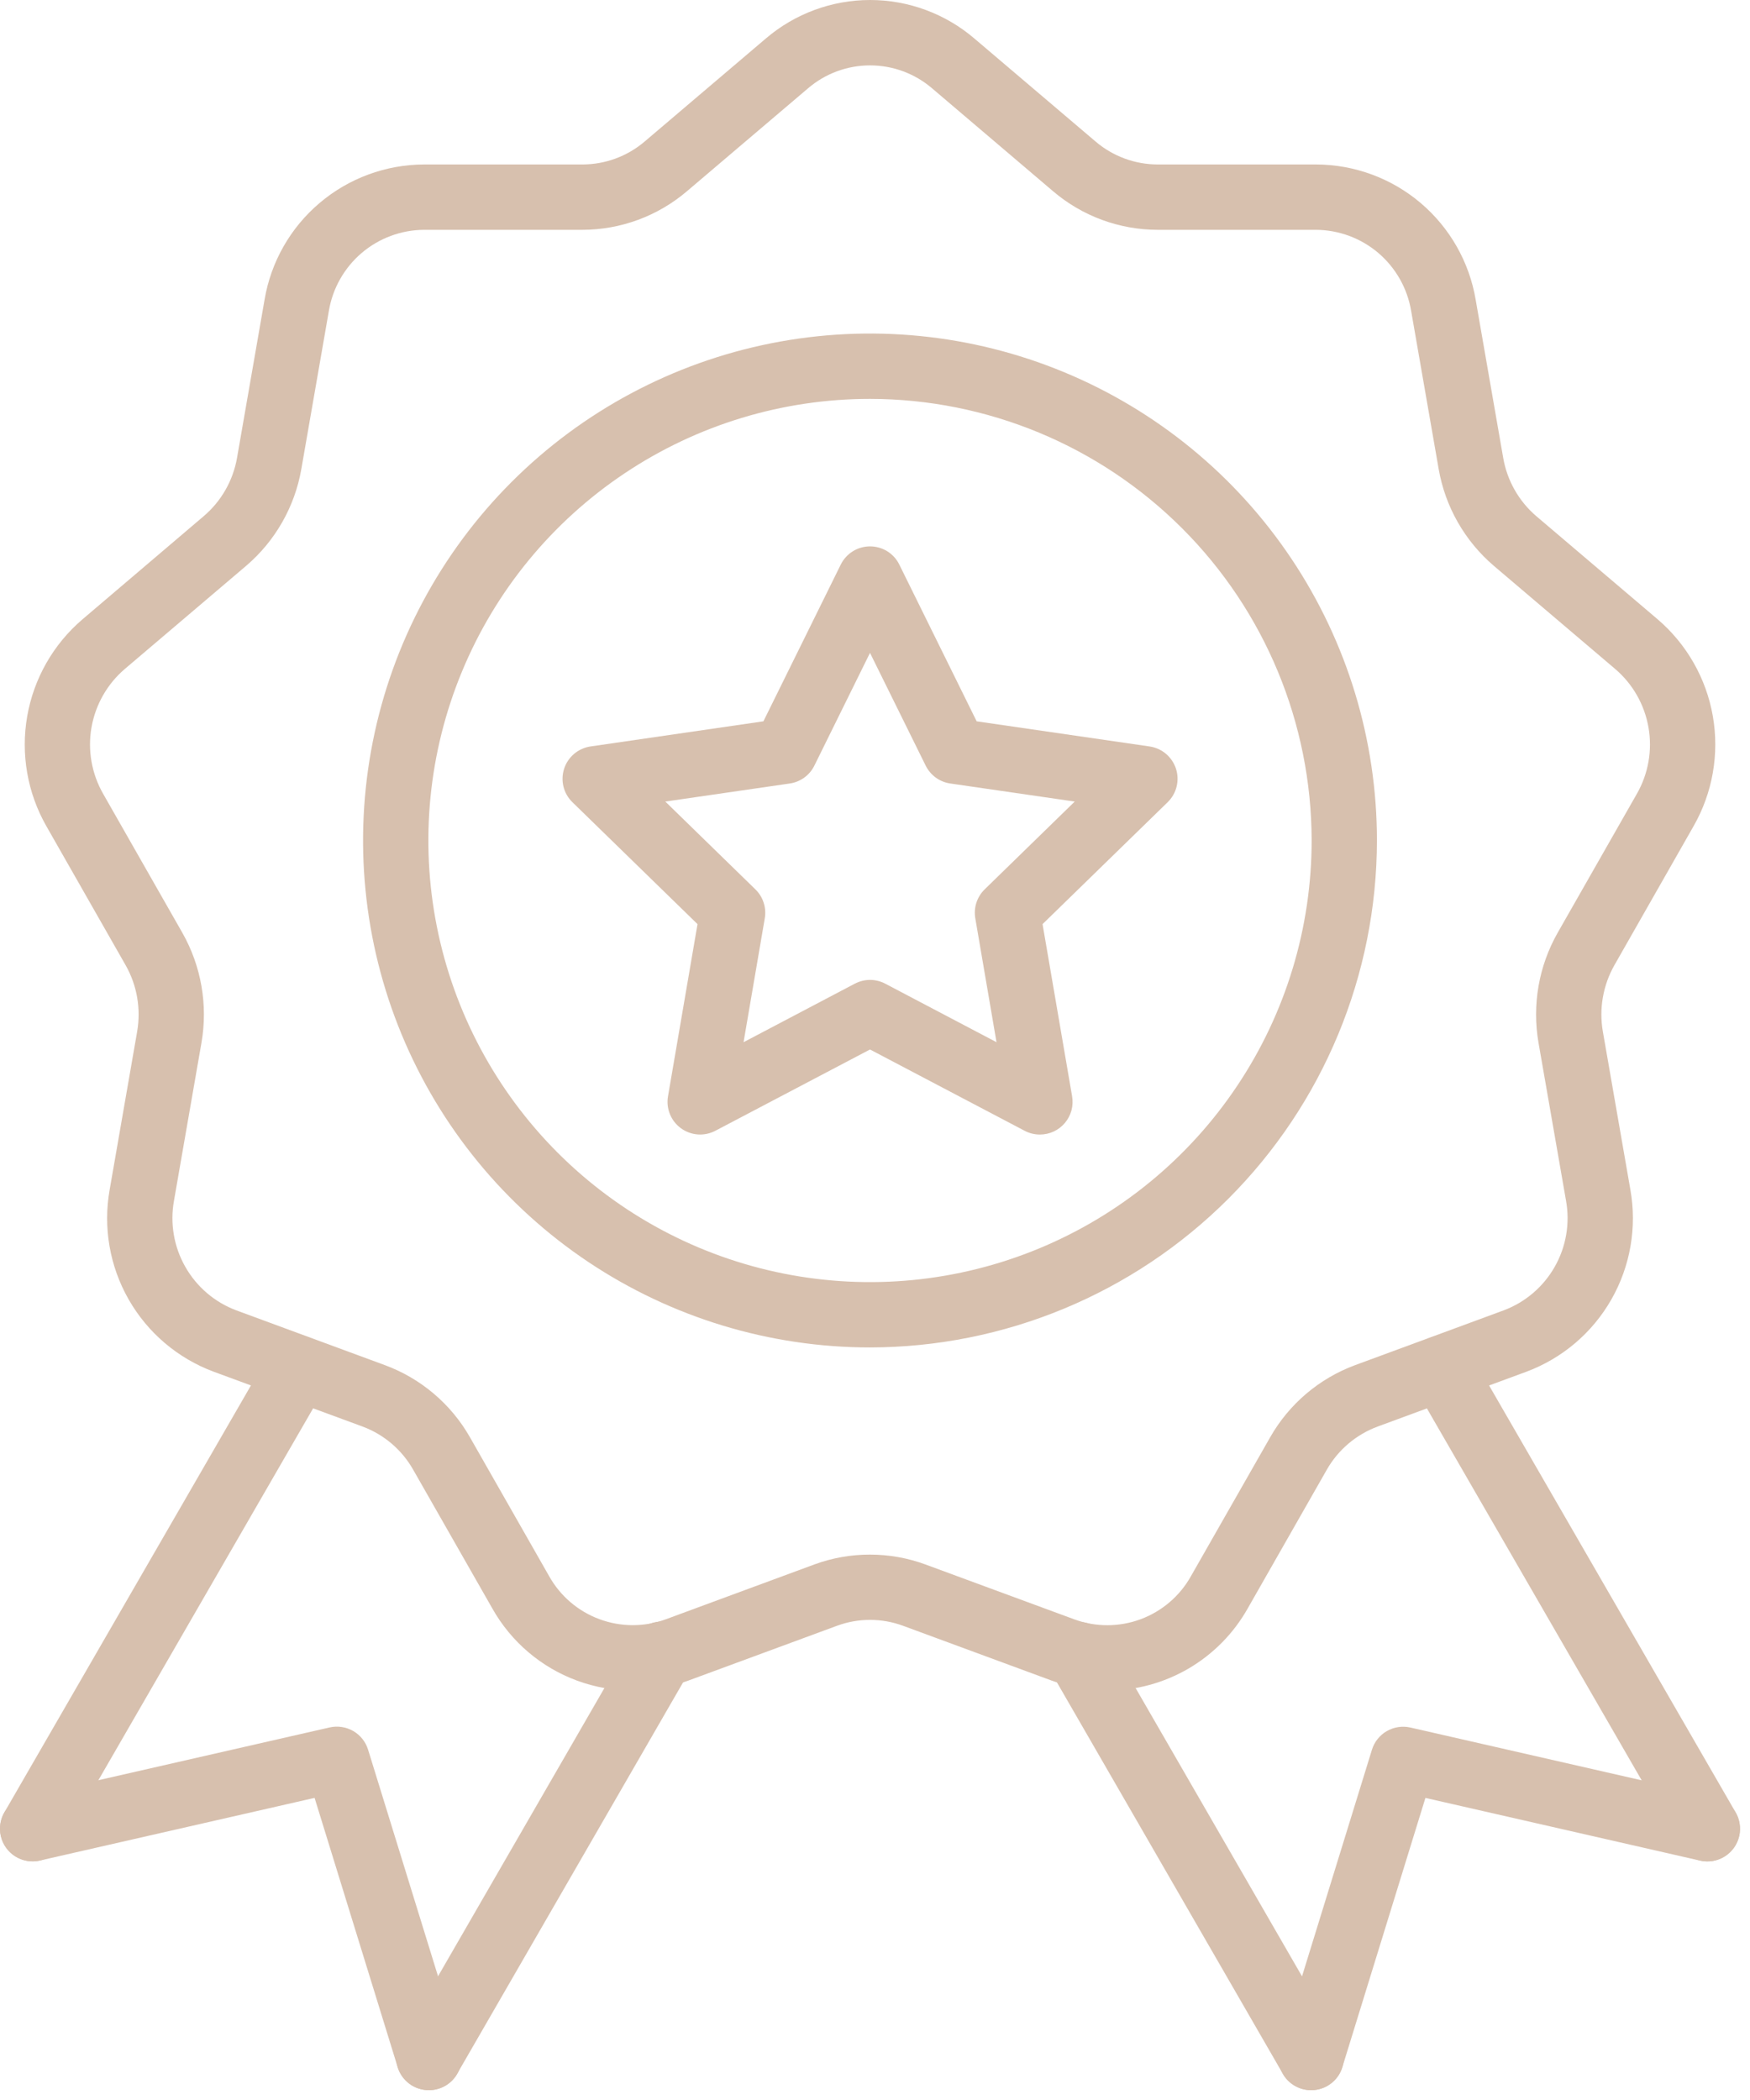 <svg width="55" height="66" viewBox="0 0 55 66" fill="none" xmlns="http://www.w3.org/2000/svg">
<path d="M27.343 42.348C24.192 42.348 21.111 41.413 18.491 39.663C15.871 37.912 13.829 35.424 12.623 32.512C11.418 29.601 11.102 26.398 11.717 23.307C12.332 20.216 13.849 17.378 16.077 15.149C18.305 12.921 21.144 11.404 24.235 10.789C27.325 10.174 30.529 10.49 33.44 11.696C36.351 12.902 38.84 14.944 40.59 17.564C42.341 20.184 43.275 23.264 43.275 26.415C43.271 30.639 41.59 34.689 38.604 37.676C35.617 40.663 31.567 42.343 27.343 42.348ZM27.343 12.536C24.598 12.536 21.914 13.35 19.632 14.875C17.349 16.4 15.57 18.568 14.52 21.104C13.469 23.64 13.194 26.431 13.73 29.123C14.266 31.815 15.588 34.288 17.529 36.23C19.47 38.171 21.943 39.493 24.635 40.028C27.328 40.564 30.118 40.289 32.654 39.238C35.191 38.188 37.358 36.409 38.883 34.126C40.409 31.844 41.223 29.16 41.223 26.415C41.218 22.735 39.755 19.207 37.153 16.605C34.551 14.003 31.023 12.54 27.343 12.536Z" fill="#D7C0AE"/>
<path d="M34.805 53.133C34.208 53.132 33.615 53.026 33.054 52.819L28.379 51.095C27.71 50.849 26.976 50.849 26.308 51.095L21.632 52.819C20.503 53.235 19.264 53.235 18.136 52.82C17.007 52.404 16.064 51.601 15.474 50.553L12.985 46.19C12.631 45.565 12.068 45.085 11.394 44.834L6.716 43.111C5.587 42.691 4.641 41.887 4.044 40.841C3.447 39.795 3.235 38.573 3.447 37.387L4.31 32.423C4.435 31.705 4.307 30.966 3.947 30.333L1.459 25.968C0.861 24.921 0.648 23.699 0.855 22.511C1.062 21.324 1.677 20.246 2.593 19.464L6.405 16.22C6.956 15.75 7.326 15.101 7.45 14.387L8.314 9.423C8.513 8.236 9.126 7.158 10.044 6.38C10.962 5.601 12.125 5.173 13.329 5.169H18.306C19.021 5.168 19.712 4.914 20.257 4.451L24.068 1.211C24.981 0.43 26.144 0 27.346 0C28.548 0 29.711 0.43 30.624 1.211L34.436 4.451C34.98 4.914 35.671 5.168 36.386 5.169H41.364C42.567 5.173 43.731 5.601 44.649 6.38C45.566 7.158 46.179 8.236 46.379 9.423L47.243 14.387C47.365 15.1 47.732 15.749 48.281 16.22L52.093 19.46C53.01 20.243 53.625 21.32 53.832 22.508C54.039 23.695 53.825 24.918 53.227 25.964L50.739 30.333C50.38 30.966 50.251 31.705 50.376 32.423L51.24 37.387C51.451 38.572 51.24 39.794 50.643 40.84C50.046 41.887 49.102 42.69 47.973 43.111L43.297 44.835C42.622 45.085 42.056 45.565 41.7 46.19L39.213 50.552C38.772 51.334 38.132 51.984 37.358 52.438C36.583 52.891 35.703 53.131 34.805 53.133ZM27.343 48.859C27.939 48.859 28.529 48.964 29.088 49.17L33.764 50.894C34.437 51.141 35.175 51.139 35.846 50.891C36.518 50.642 37.079 50.163 37.429 49.538L39.917 45.176C40.511 44.129 41.456 43.325 42.585 42.906L47.26 41.182C47.938 40.928 48.506 40.443 48.863 39.813C49.221 39.184 49.346 38.448 49.218 37.736L48.353 32.772C48.148 31.584 48.36 30.362 48.956 29.314L51.444 24.949C51.805 24.318 51.935 23.58 51.81 22.864C51.686 22.148 51.316 21.497 50.763 21.025L46.951 17.785C46.035 17.003 45.421 15.926 45.215 14.739L44.351 9.776C44.233 9.065 43.868 8.42 43.321 7.952C42.773 7.485 42.078 7.227 41.358 7.223H36.38C35.178 7.221 34.017 6.793 33.102 6.015L29.293 2.775C28.75 2.31 28.059 2.055 27.345 2.055C26.63 2.055 25.939 2.31 25.396 2.775L21.584 6.015C20.669 6.793 19.507 7.221 18.306 7.223H13.328C12.608 7.227 11.913 7.485 11.365 7.952C10.818 8.419 10.453 9.065 10.335 9.775L9.471 14.739C9.265 15.926 8.651 17.003 7.734 17.785L3.922 21.025C3.37 21.497 3 22.148 2.875 22.864C2.751 23.58 2.881 24.318 3.242 24.949L5.73 29.314C6.325 30.362 6.538 31.584 6.332 32.772L5.468 37.736C5.339 38.448 5.465 39.184 5.823 39.813C6.18 40.443 6.747 40.928 7.425 41.182L12.101 42.906C13.23 43.324 14.175 44.126 14.77 45.171L17.258 49.536C17.608 50.161 18.169 50.641 18.841 50.889C19.512 51.138 20.25 51.139 20.923 50.893L25.598 49.167C26.157 48.962 26.748 48.858 27.343 48.859Z" fill="#D7C0AE"/>
<path d="M32.68 35.657C32.514 35.657 32.35 35.617 32.203 35.539L27.343 32.984L22.482 35.539C22.312 35.628 22.121 35.668 21.931 35.654C21.74 35.64 21.557 35.573 21.402 35.46C21.247 35.348 21.127 35.194 21.055 35.017C20.983 34.84 20.961 34.646 20.994 34.457L21.922 29.044L17.989 25.211C17.852 25.077 17.755 24.908 17.709 24.722C17.664 24.536 17.671 24.341 17.73 24.159C17.789 23.977 17.898 23.815 18.045 23.691C18.191 23.568 18.369 23.488 18.558 23.46L23.993 22.67L26.424 17.744C26.509 17.572 26.64 17.427 26.803 17.326C26.965 17.225 27.153 17.172 27.344 17.172C27.536 17.172 27.723 17.225 27.886 17.326C28.049 17.427 28.18 17.572 28.264 17.744L30.695 22.67L36.13 23.46C36.319 23.488 36.498 23.568 36.644 23.691C36.79 23.815 36.899 23.977 36.959 24.159C37.018 24.341 37.025 24.536 36.979 24.722C36.933 24.908 36.836 25.077 36.699 25.211L32.766 29.044L33.695 34.457C33.72 34.605 33.713 34.756 33.674 34.901C33.634 35.045 33.564 35.179 33.467 35.294C33.37 35.408 33.25 35.5 33.114 35.563C32.978 35.625 32.83 35.658 32.68 35.657ZM27.343 30.797C27.51 30.797 27.674 30.838 27.821 30.915L31.319 32.755L30.652 28.86C30.624 28.695 30.636 28.527 30.687 28.369C30.739 28.21 30.828 28.067 30.947 27.951L33.777 25.192L29.866 24.624C29.701 24.6 29.545 24.537 29.41 24.439C29.276 24.341 29.167 24.212 29.093 24.063L27.343 20.519L25.594 24.063C25.521 24.212 25.412 24.341 25.277 24.439C25.142 24.537 24.986 24.6 24.822 24.624L20.91 25.192L23.74 27.951C23.86 28.067 23.949 28.21 24 28.369C24.052 28.527 24.064 28.695 24.036 28.86L23.369 32.755L26.866 30.915C27.014 30.838 27.177 30.798 27.343 30.797Z" fill="#D7C0AE"/>
<path d="M13.477 65.692C13.297 65.691 13.12 65.644 12.964 65.554C12.808 65.463 12.679 65.334 12.589 65.178C12.499 65.022 12.452 64.845 12.452 64.665C12.452 64.485 12.499 64.308 12.589 64.152L19.902 51.483C19.969 51.365 20.058 51.261 20.165 51.179C20.272 51.096 20.394 51.035 20.525 50.999C20.656 50.964 20.792 50.955 20.926 50.972C21.06 50.989 21.19 51.033 21.307 51.101C21.424 51.169 21.527 51.259 21.609 51.366C21.691 51.474 21.752 51.596 21.786 51.727C21.821 51.858 21.829 51.995 21.811 52.129C21.793 52.263 21.748 52.392 21.679 52.509L14.367 65.178C14.277 65.335 14.147 65.464 13.991 65.554C13.835 65.644 13.657 65.692 13.477 65.692Z" fill="#D7C0AE"/>
<path d="M1.025 58.501C0.845 58.501 0.668 58.453 0.512 58.363C0.356 58.273 0.227 58.143 0.137 57.987C0.047 57.831 -0.001 57.654 -0 57.474C-0 57.294 0.047 57.117 0.137 56.961L8.497 42.486C8.634 42.252 8.858 42.082 9.12 42.013C9.382 41.943 9.661 41.98 9.895 42.116C10.13 42.252 10.302 42.474 10.373 42.736C10.444 42.998 10.408 43.277 10.274 43.512L1.915 57.988C1.825 58.144 1.695 58.273 1.539 58.364C1.382 58.454 1.205 58.501 1.025 58.501Z" fill="#D7C0AE"/>
<path d="M13.478 65.691C13.259 65.691 13.045 65.621 12.869 65.491C12.692 65.361 12.562 65.177 12.498 64.968L9.887 56.505L1.255 58.474C1.124 58.504 0.988 58.508 0.855 58.486C0.722 58.463 0.595 58.414 0.481 58.343C0.367 58.271 0.268 58.178 0.19 58.068C0.112 57.958 0.056 57.833 0.026 57.702C-0.004 57.571 -0.008 57.434 0.015 57.302C0.037 57.169 0.086 57.042 0.158 56.928C0.229 56.813 0.323 56.715 0.433 56.636C0.543 56.559 0.667 56.503 0.798 56.473L10.359 54.291C10.611 54.234 10.876 54.274 11.101 54.403C11.325 54.532 11.492 54.742 11.568 54.989L14.462 64.362C14.509 64.516 14.52 64.679 14.493 64.837C14.466 64.996 14.402 65.146 14.306 65.275C14.21 65.405 14.086 65.51 13.942 65.582C13.798 65.654 13.639 65.692 13.478 65.691Z" fill="#D7C0AE"/>
<path d="M53.661 58.501C53.481 58.501 53.304 58.454 53.147 58.364C52.991 58.273 52.861 58.144 52.771 57.988L44.411 43.512C44.278 43.277 44.242 42.998 44.313 42.736C44.384 42.474 44.556 42.252 44.791 42.116C45.025 41.98 45.304 41.943 45.566 42.013C45.828 42.082 46.052 42.252 46.189 42.486L54.549 56.961C54.639 57.117 54.686 57.294 54.686 57.474C54.687 57.654 54.639 57.831 54.549 57.987C54.459 58.143 54.33 58.273 54.174 58.363C54.018 58.453 53.841 58.501 53.661 58.501Z" fill="#D7C0AE"/>
<path d="M41.209 65.692C41.029 65.692 40.851 65.644 40.695 65.554C40.539 65.464 40.409 65.334 40.319 65.178L33.007 52.509C32.873 52.273 32.837 51.994 32.908 51.733C32.979 51.471 33.151 51.248 33.386 51.113C33.62 50.977 33.899 50.94 34.161 51.009C34.423 51.078 34.647 51.249 34.784 51.482L42.097 64.152C42.187 64.308 42.234 64.485 42.234 64.665C42.234 64.845 42.187 65.022 42.097 65.178C42.007 65.334 41.877 65.463 41.722 65.554C41.566 65.644 41.389 65.691 41.209 65.692Z" fill="#D7C0AE"/>
<path d="M41.208 65.692C41.047 65.692 40.888 65.654 40.745 65.582C40.601 65.509 40.477 65.404 40.381 65.275C40.286 65.145 40.222 64.996 40.195 64.837C40.168 64.679 40.179 64.516 40.227 64.362L43.118 54.992C43.194 54.745 43.361 54.535 43.585 54.406C43.81 54.277 44.074 54.237 44.327 54.294L53.888 56.476C54.019 56.506 54.143 56.561 54.253 56.639C54.363 56.717 54.456 56.816 54.528 56.93C54.6 57.044 54.648 57.172 54.671 57.305C54.694 57.438 54.69 57.574 54.66 57.705C54.63 57.836 54.574 57.961 54.496 58.071C54.418 58.18 54.319 58.274 54.205 58.346C54.091 58.417 53.964 58.466 53.831 58.489C53.698 58.511 53.562 58.507 53.431 58.477L44.799 56.506L42.188 64.968C42.124 65.178 41.993 65.361 41.817 65.491C41.641 65.621 41.427 65.692 41.208 65.692Z" fill="#D7C0AE"/>
</svg>
